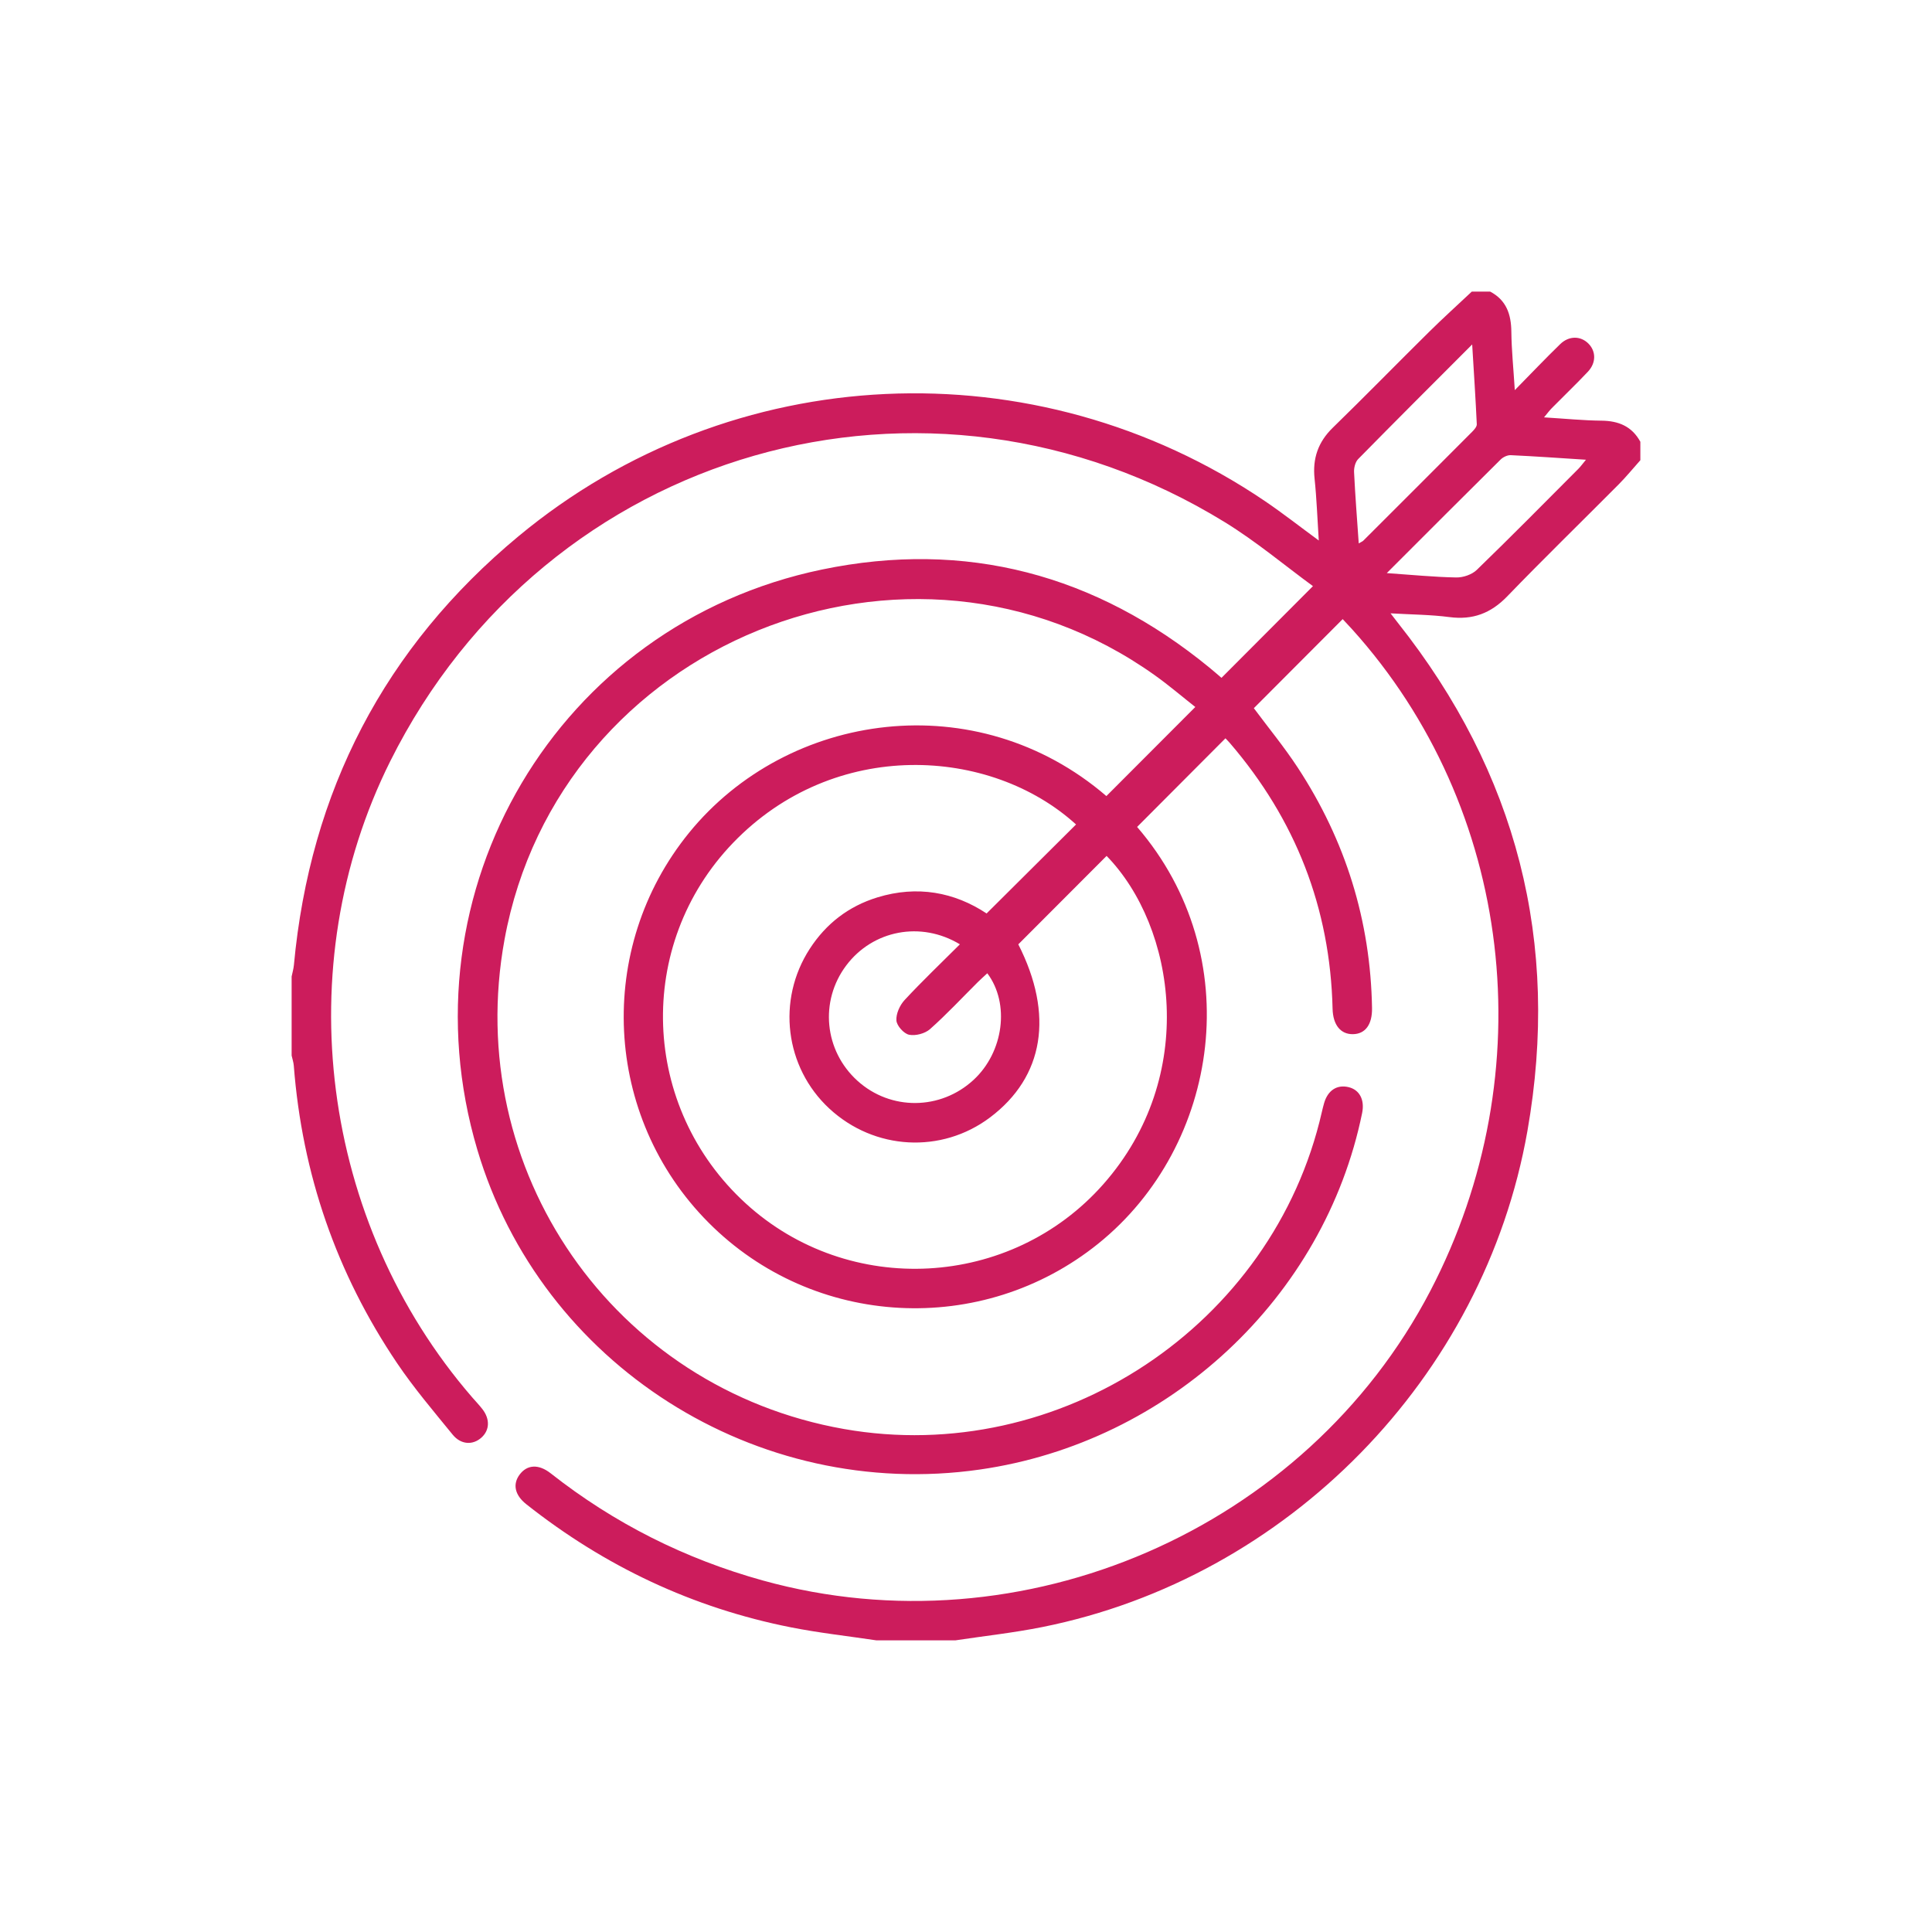 <?xml version="1.0" encoding="utf-8"?>
<!-- Generator: Adobe Illustrator 16.0.0, SVG Export Plug-In . SVG Version: 6.00 Build 0)  -->
<!DOCTYPE svg PUBLIC "-//W3C//DTD SVG 1.1//EN" "http://www.w3.org/Graphics/SVG/1.1/DTD/svg11.dtd">
<svg version="1.1" id="Layer_1" xmlns="http://www.w3.org/2000/svg" xmlns:xlink="http://www.w3.org/1999/xlink" x="0px" y="0px"
	 width="550px" height="550px" viewBox="0 0 550 550" enable-background="new 0 0 550 550" xml:space="preserve">
<g>
	<path fill-rule="evenodd" clip-rule="evenodd" fill="#CC1C5C" d="M249.503,466.976c-8.125-1.217-16.312-2.116-24.361-3.71
		c-27.937-5.53-52.995-17.38-75.314-35.044c-3.278-2.595-3.941-5.681-1.913-8.421c2.114-2.855,5.388-3.105,8.869-0.366
		c18.09,14.236,38.212,24.348,60.41,30.506c73.851,20.487,154.568-14.495,189.998-82.463
		c32.453-62.259,23.541-137.554-22.299-188.367c-0.91-1.009-1.852-1.993-2.658-2.86c-8.527,8.548-16.891,16.93-25.293,25.354
		c4.096,5.508,8.613,10.993,12.488,16.9c13.615,20.758,20.734,43.597,21.158,68.466c0.08,4.688-1.908,7.384-5.434,7.436
		c-3.496,0.052-5.686-2.602-5.797-7.261c-0.682-28.713-10.555-53.862-29.232-75.612c-0.479-0.556-1.002-1.073-1.264-1.353
		c-8.436,8.463-16.775,16.829-25.15,25.23c31.598,36.645,23.674,90.667-11.086,118.646c-33.018,26.576-80.965,24.115-110.927-6.019
		c-30.006-30.18-32.255-78.127-5.543-110.957c28.183-34.637,81.898-42.195,118.81-10.456c8.293-8.308,16.582-16.611,25.314-25.359
		c-3.74-2.943-7.496-6.158-11.506-9.018c-69.884-49.841-169.661-9.295-185.141,75.206c-12.034,65.695,31.029,127.798,96.632,139.355
		c61.43,10.822,122.18-29.478,136.036-90.238c0.195-0.852,0.406-1.7,0.648-2.54c1.053-3.635,3.672-5.338,6.965-4.544
		c3.129,0.753,4.625,3.613,3.857,7.373c-10.727,52.528-54.963,93.773-108.85,101.491c-63.616,9.11-124.874-29.883-143.034-91.049
		c-21.87-73.655,22.791-149.5,98.06-165.156c40.974-8.522,77.998,1.374,110.431,27.972c1.254,1.028,2.471,2.099,3.355,2.853
		c8.523-8.548,16.957-17.004,26.039-26.11c-7.955-5.815-16.107-12.678-25.084-18.199c-84.821-52.168-193.139-21.049-237.6,68.061
		c-29.162,58.448-19.808,131.158,23.289,181.018c0.98,1.135,2.028,2.217,2.946,3.399c2.201,2.837,2.086,5.969-0.225,8.078
		c-2.445,2.231-5.855,2.118-8.24-0.811c-5.438-6.676-11.047-13.271-15.85-20.395c-17.242-25.575-26.99-53.842-29.368-84.625
		c-0.075-0.975-0.406-1.93-0.617-2.894c0-7.499,0-14.998,0-22.497c0.22-1.088,0.544-2.166,0.646-3.266
		c4.583-49.456,25.806-90.418,63.94-122.07c60.715-50.396,147.13-54.238,212.396-10.07c5.125,3.467,10,7.3,15.422,11.277
		c-0.402-6.194-0.594-11.909-1.193-17.581c-0.609-5.769,0.994-10.443,5.193-14.531c9.223-8.978,18.215-18.192,27.371-27.238
		c3.971-3.923,8.117-7.67,12.184-11.496c1.75,0,3.5,0,5.248,0c4.621,2.44,5.969,6.475,6.021,11.438
		c0.055,5.162,0.588,10.32,0.982,16.605c4.768-4.851,8.764-9.058,12.924-13.097c2.504-2.433,5.818-2.372,8.023-0.166
		c2.199,2.199,2.25,5.489-0.15,8.033c-3.334,3.531-6.848,6.892-10.26,10.351c-0.697,0.705-1.283,1.516-2.215,2.632
		c5.92,0.362,11.137,0.889,16.357,0.941c4.875,0.048,8.668,1.618,11.063,6.007c0,1.75,0,3.5,0,5.25
		c-2.053,2.3-4.006,4.7-6.174,6.884c-10.561,10.635-21.311,21.085-31.717,31.867c-4.662,4.829-9.816,6.781-16.455,5.909
		c-5.322-0.699-10.736-0.712-16.771-1.069c1.023,1.324,1.537,2.002,2.064,2.669c33.891,42.734,46.342,91.028,36.898,144.716
		c-12.346,70.165-68.277,127.215-138.104,141.2c-8.164,1.635-16.475,2.539-24.718,3.782
		C264.501,466.976,257.002,466.976,249.503,466.976z M306.328,234.708c-24.348-22.137-68.81-24.733-97.635,5.229
		c-27.977,29.081-26.335,75.291,3.614,102.66c29.375,26.845,75.507,24.307,101.8-5.488c27.168-30.786,20.557-73.262,0.92-93.451
		c-8.355,8.371-16.715,16.743-25.137,25.177c10.174,20.002,7.348,37.691-8.041,49.273c-13.822,10.404-32.943,9.351-45.755-2.521
		c-12.66-11.729-15.029-30.894-5.571-45.485c4.655-7.181,11.089-12.135,19.274-14.642c11.318-3.467,21.899-1.495,31.067,4.582
		C289.572,251.378,297.957,243.037,306.328,234.708z M273.261,268.825c-11.149-6.727-24.812-3.994-32.338,5.998
		c-7.665,10.176-6.291,24.3,3.198,32.872c9.424,8.517,23.652,8.397,33.037-0.277c8.553-7.903,10.402-21.695,3.91-30.349
		c-0.912,0.847-1.834,1.653-2.701,2.516c-4.514,4.489-8.859,9.168-13.613,13.387c-1.421,1.261-4.119,1.975-5.956,1.596
		c-1.495-0.308-3.502-2.555-3.609-4.061c-0.135-1.903,0.972-4.35,2.339-5.823C262.517,279.308,267.836,274.239,273.261,268.825z
		 M386.805,154.69c0.713-0.418,1.063-0.539,1.299-0.774c10.35-10.329,20.695-20.662,31.014-31.024
		c0.578-0.582,1.324-1.428,1.293-2.119c-0.336-7.257-0.814-14.507-1.313-22.716c-11.359,11.382-21.963,21.948-32.453,32.626
		c-0.82,0.835-1.23,2.472-1.172,3.704C385.791,140.997,386.316,147.596,386.805,154.69z M394.787,163.15
		c7.174,0.494,13.475,1.129,19.783,1.242c1.963,0.035,4.457-0.816,5.842-2.157c9.762-9.449,19.301-19.127,28.896-28.748
		c0.664-0.665,1.213-1.443,2.182-2.61c-7.506-0.478-14.451-0.974-21.402-1.298c-0.953-0.044-2.182,0.536-2.883,1.23
		C416.58,141.332,406.021,151.919,394.787,163.15z"/>
</g>
</svg>
